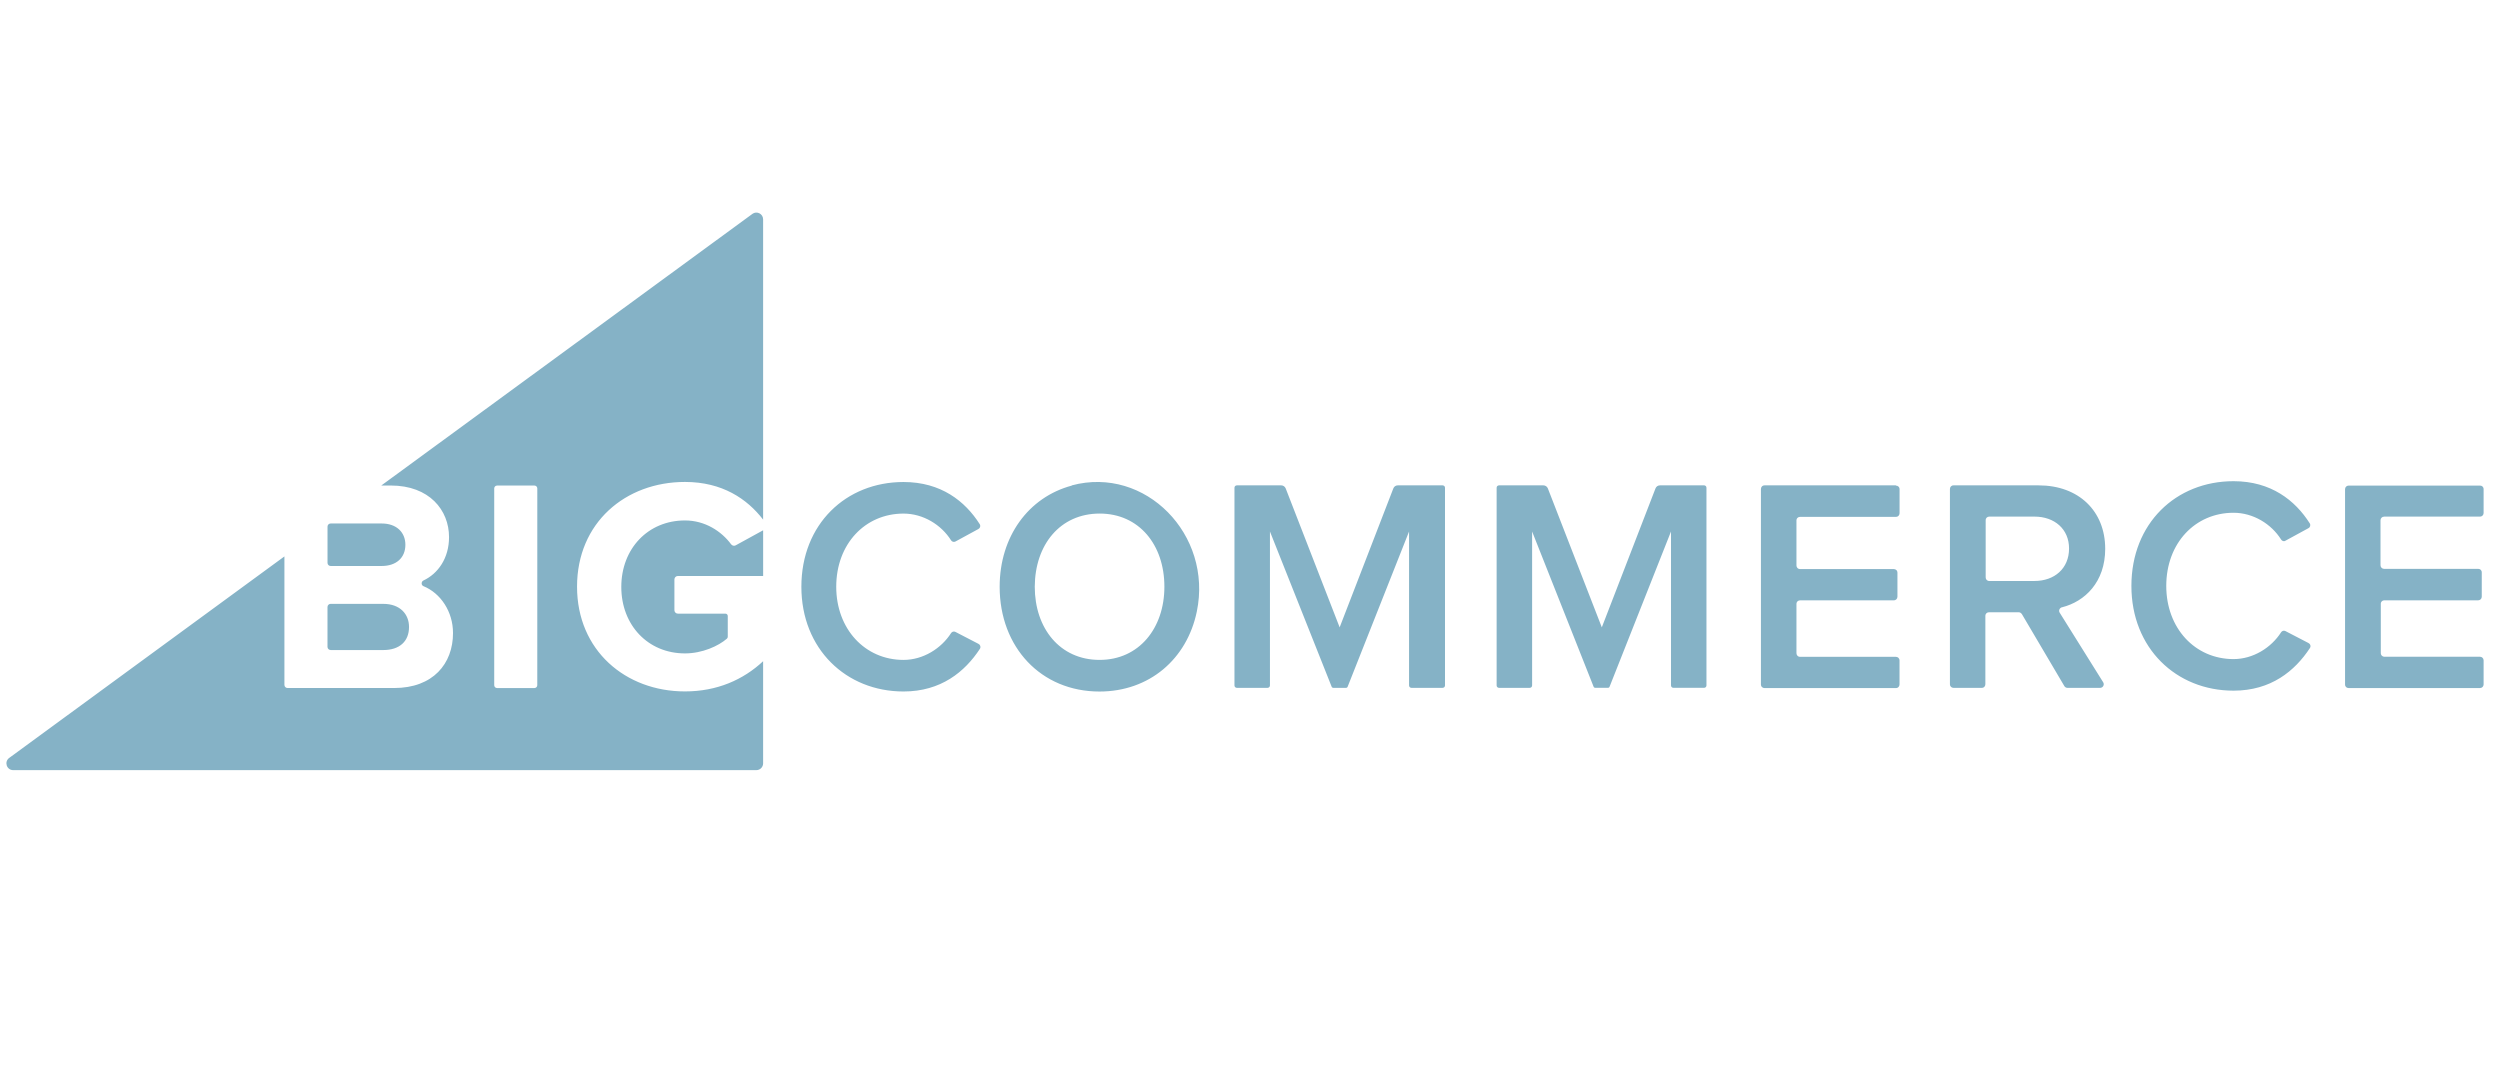 <?xml version="1.0" encoding="UTF-8" standalone="no"?>
<!DOCTYPE svg PUBLIC "-//W3C//DTD SVG 1.1//EN" "http://www.w3.org/Graphics/SVG/1.1/DTD/svg11.dtd">
<svg width="100%" height="100%" viewBox="0 0 350 150" version="1.1" xmlns="http://www.w3.org/2000/svg" xmlns:xlink="http://www.w3.org/1999/xlink" xml:space="preserve" xmlns:serif="http://www.serif.com/" style="fill-rule:evenodd;clip-rule:evenodd;stroke-linejoin:round;stroke-miterlimit:2;">
    <g transform="matrix(0.746,0,0,0.746,180.504,75)">
        <g transform="matrix(1,0,0,1,-250,-125)">
            <g transform="matrix(4.167,0,0,4.167,0,0)">
                <path d="M34.858,30.387C34.421,29.794 33.678,29.31 32.778,29.31C31.112,29.31 29.91,30.582 29.91,32.304C29.91,34.026 31.112,35.298 32.778,35.298C33.556,35.298 34.284,34.966 34.665,34.635C34.691,34.613 34.705,34.581 34.705,34.547L34.705,33.613C34.705,33.555 34.658,33.507 34.599,33.507L32.456,33.507C32.371,33.507 32.302,33.437 32.302,33.353L32.302,31.966C32.302,31.881 32.372,31.811 32.456,31.811L36.298,31.811L36.298,29.753L35.058,30.433C34.992,30.469 34.904,30.447 34.86,30.387L34.858,30.387ZM16.821,31.361L19.121,31.361C19.776,31.361 20.186,30.991 20.186,30.404C20.186,29.844 19.786,29.447 19.121,29.447L16.821,29.447C16.82,29.447 16.82,29.447 16.819,29.447C16.742,29.447 16.679,29.51 16.679,29.587C16.679,29.588 16.679,29.588 16.679,29.589L16.679,31.219C16.679,31.22 16.679,31.22 16.679,31.221C16.679,31.298 16.742,31.361 16.819,31.361C16.82,31.361 16.82,31.361 16.821,31.361ZM26.126,36.731C26.126,36.801 26.069,36.858 25.999,36.858L24.314,36.858C24.244,36.858 24.187,36.801 24.187,36.731L24.187,27.866C24.187,27.796 24.244,27.739 24.314,27.739L26,27.739C26.07,27.739 26.127,27.796 26.127,27.866L26.126,36.731ZM35.813,15.505L19.1,27.737L19.53,27.737C21.264,27.737 22.152,28.844 22.152,30.061C22.152,31.008 21.658,31.707 20.995,32.016C20.895,32.068 20.889,32.224 21.001,32.27C21.774,32.587 22.331,33.415 22.331,34.382C22.331,35.762 21.431,36.857 19.681,36.857L14.88,36.857C14.879,36.857 14.879,36.857 14.878,36.857C14.801,36.857 14.738,36.794 14.738,36.717C14.738,36.716 14.738,36.716 14.738,36.715L14.738,30.93L2.343,40.005C2.106,40.179 2.228,40.555 2.523,40.555L35.993,40.555C36.161,40.555 36.297,40.419 36.297,40.25L36.297,35.65C35.401,36.486 34.224,37.01 32.777,37.01C30.101,37.01 27.917,35.164 27.917,32.293C27.917,29.408 30.102,27.576 32.777,27.576C34.46,27.576 35.577,28.339 36.297,29.272L36.297,15.75C36.297,15.5 36.014,15.357 35.813,15.504L35.813,15.505ZM16.82,35.147L19.19,35.147C19.914,35.147 20.35,34.764 20.35,34.107C20.35,33.533 19.95,33.067 19.19,33.067L16.82,33.067C16.819,33.067 16.819,33.067 16.818,33.067C16.741,33.067 16.678,33.13 16.678,33.207C16.678,33.208 16.678,33.208 16.678,33.209L16.678,35.003C16.678,35.004 16.678,35.004 16.678,35.005C16.678,35.082 16.741,35.145 16.818,35.145C16.819,35.145 16.819,35.145 16.82,35.145L16.82,35.147ZM46,34.87L44.955,34.328C44.886,34.294 44.803,34.318 44.762,34.383C44.32,35.076 43.505,35.591 42.62,35.591C40.88,35.591 39.59,34.196 39.59,32.296C39.59,30.368 40.89,29.001 42.62,29.001C43.505,29.001 44.32,29.503 44.762,30.206C44.803,30.271 44.888,30.295 44.957,30.26L45.994,29.695C46.074,29.652 46.101,29.555 46.052,29.477C45.396,28.444 44.31,27.579 42.62,27.579C40.025,27.579 38.02,29.479 38.02,32.296C38.02,35.099 40.035,37.013 42.62,37.013C44.308,37.013 45.382,36.126 46.06,35.093C46.11,35.013 46.083,34.915 46,34.873L46,34.87ZM51.445,35.59C49.665,35.59 48.531,34.168 48.531,32.295C48.54,30.4 49.675,29 51.455,29C53.222,29 54.369,30.4 54.369,32.295C54.369,34.168 53.222,35.59 51.455,35.59L51.445,35.59ZM50.2,27.74C48.242,28.264 46.95,30.04 46.95,32.298C46.95,35.018 48.81,37.015 51.446,37.015C53.692,37.015 55.386,35.553 55.829,33.415C56.549,29.95 53.511,26.845 50.201,27.73L50.2,27.74ZM66.9,27.73L64.88,27.73C64.791,27.729 64.711,27.784 64.68,27.867L62.262,34.125L59.832,27.867C59.799,27.785 59.72,27.73 59.632,27.73L57.632,27.73C57.572,27.73 57.525,27.778 57.525,27.837L57.525,36.742C57.525,36.802 57.573,36.849 57.632,36.849L59.016,36.849C59.076,36.849 59.123,36.801 59.123,36.742L59.123,29.808L61.903,36.801C61.915,36.831 61.943,36.849 61.973,36.849L62.551,36.849C62.581,36.849 62.611,36.829 62.621,36.801L65.388,29.808L65.388,36.742C65.388,36.802 65.436,36.849 65.495,36.849L66.9,36.849C66.96,36.849 67.007,36.801 67.007,36.742L67.007,27.837C67.007,27.777 66.959,27.73 66.9,27.73ZM87.313,27.73L81.4,27.73C81.3,27.73 81.235,27.804 81.235,27.895L81.235,36.695C81.235,36.795 81.309,36.86 81.4,36.86L87.312,36.86C87.412,36.86 87.477,36.786 87.477,36.695L87.477,35.617C87.477,35.517 87.403,35.452 87.312,35.452L83,35.452C82.9,35.452 82.835,35.378 82.835,35.287L82.835,33.073C82.835,32.973 82.909,32.908 83,32.908L87.218,32.908C87.318,32.908 87.383,32.834 87.383,32.743L87.383,31.665C87.383,31.565 87.309,31.5 87.218,31.5L83,31.5C82.9,31.5 82.835,31.426 82.835,31.335L82.835,29.313C82.835,29.213 82.909,29.148 83,29.148L87.314,29.148C87.414,29.148 87.479,29.074 87.479,28.983L87.479,27.905C87.479,27.805 87.405,27.74 87.314,27.74L87.313,27.73ZM93.545,32.037L91.52,32.037C91.42,32.037 91.357,31.963 91.357,31.874L91.357,29.3C91.357,29.2 91.43,29.137 91.52,29.137L93.555,29.137C94.455,29.137 95.112,29.697 95.112,30.573C95.112,31.473 94.456,32.036 93.555,32.036L93.545,32.037ZM94.8,33.22C95.82,32.963 96.74,32.09 96.74,30.587C96.74,28.892 95.552,27.73 93.74,27.73L89.91,27.73C89.81,27.73 89.747,27.803 89.747,27.893L89.747,36.686C89.747,36.786 89.82,36.85 89.91,36.85L91.18,36.85C91.28,36.85 91.343,36.776 91.343,36.686L91.343,33.608C91.343,33.508 91.416,33.445 91.506,33.445L92.846,33.445C92.904,33.445 92.946,33.475 92.986,33.525L94.9,36.77C94.93,36.82 94.983,36.85 95.04,36.85L96.51,36.85C96.638,36.85 96.717,36.71 96.65,36.6L94.69,33.464C94.63,33.368 94.686,33.247 94.796,33.219L94.8,33.22ZM109.3,29.138C109.3,29.138 113.622,29.138 113.622,29.138C113.71,29.138 113.782,29.066 113.782,28.978C113.782,28.978 113.782,28.977 113.782,28.977L113.782,27.9C113.782,27.8 113.71,27.74 113.622,27.74L107.702,27.74C107.614,27.74 107.542,27.812 107.542,27.9L107.542,36.698C107.542,36.798 107.614,36.858 107.702,36.858C107.702,36.858 113.622,36.858 113.622,36.858C113.71,36.858 113.782,36.786 113.782,36.698C113.782,36.698 113.782,36.697 113.782,36.697L113.782,35.61C113.782,35.61 113.782,35.609 113.782,35.609C113.782,35.521 113.71,35.449 113.622,35.449C113.622,35.449 109.312,35.449 109.312,35.449C109.224,35.449 109.152,35.377 109.152,35.289L109.152,33.067C109.152,32.967 109.224,32.907 109.312,32.907L113.538,32.907C113.538,32.907 113.539,32.907 113.539,32.907C113.627,32.907 113.699,32.835 113.699,32.747C113.699,32.747 113.699,32.746 113.699,32.746L113.699,31.65C113.699,31.55 113.627,31.49 113.539,31.49L109.3,31.49C109.3,31.49 109.299,31.49 109.299,31.49C109.211,31.49 109.139,31.418 109.139,31.33C109.139,31.33 109.139,31.329 109.139,31.329L109.139,29.3C109.139,29.3 109.139,29.299 109.139,29.299C109.139,29.211 109.211,29.139 109.299,29.139C109.299,29.139 109.3,29.139 109.3,29.139L109.3,29.138ZM105.9,34.833L104.855,34.291C104.788,34.256 104.703,34.281 104.662,34.346C104.22,35.039 103.405,35.554 102.52,35.554C100.78,35.554 99.49,34.159 99.49,32.259C99.49,30.331 100.79,28.964 102.52,28.964C103.405,28.964 104.22,29.466 104.662,30.169C104.702,30.235 104.789,30.269 104.857,30.223L105.894,29.658C105.974,29.615 106.001,29.516 105.952,29.44C105.296,28.407 104.21,27.542 102.52,27.542C99.925,27.542 97.92,29.442 97.92,32.259C97.92,35.062 99.935,36.976 102.52,36.976C104.208,36.976 105.282,36.089 105.96,35.056C105.977,35.031 105.986,35.002 105.986,34.972C105.986,34.914 105.952,34.861 105.9,34.836L105.9,34.833ZM78.687,27.73L76.687,27.73C76.598,27.729 76.518,27.784 76.487,27.867L74.069,34.125L71.639,27.867C71.606,27.785 71.527,27.73 71.439,27.73L69.439,27.73C69.379,27.73 69.332,27.778 69.332,27.837L69.332,36.742C69.332,36.802 69.38,36.849 69.439,36.849L70.823,36.849C70.883,36.849 70.93,36.801 70.93,36.742L70.93,29.808L73.7,36.8C73.712,36.83 73.74,36.848 73.77,36.848L74.348,36.848C74.378,36.848 74.408,36.828 74.418,36.8L77.185,29.807L77.185,36.741C77.185,36.801 77.233,36.848 77.292,36.848L78.675,36.848C78.735,36.848 78.782,36.8 78.782,36.741L78.782,27.836C78.782,27.776 78.734,27.729 78.675,27.729L78.687,27.73Z" style="fill:rgb(133,178,198);"/>
            </g>
        </g>
    </g>
</svg>
